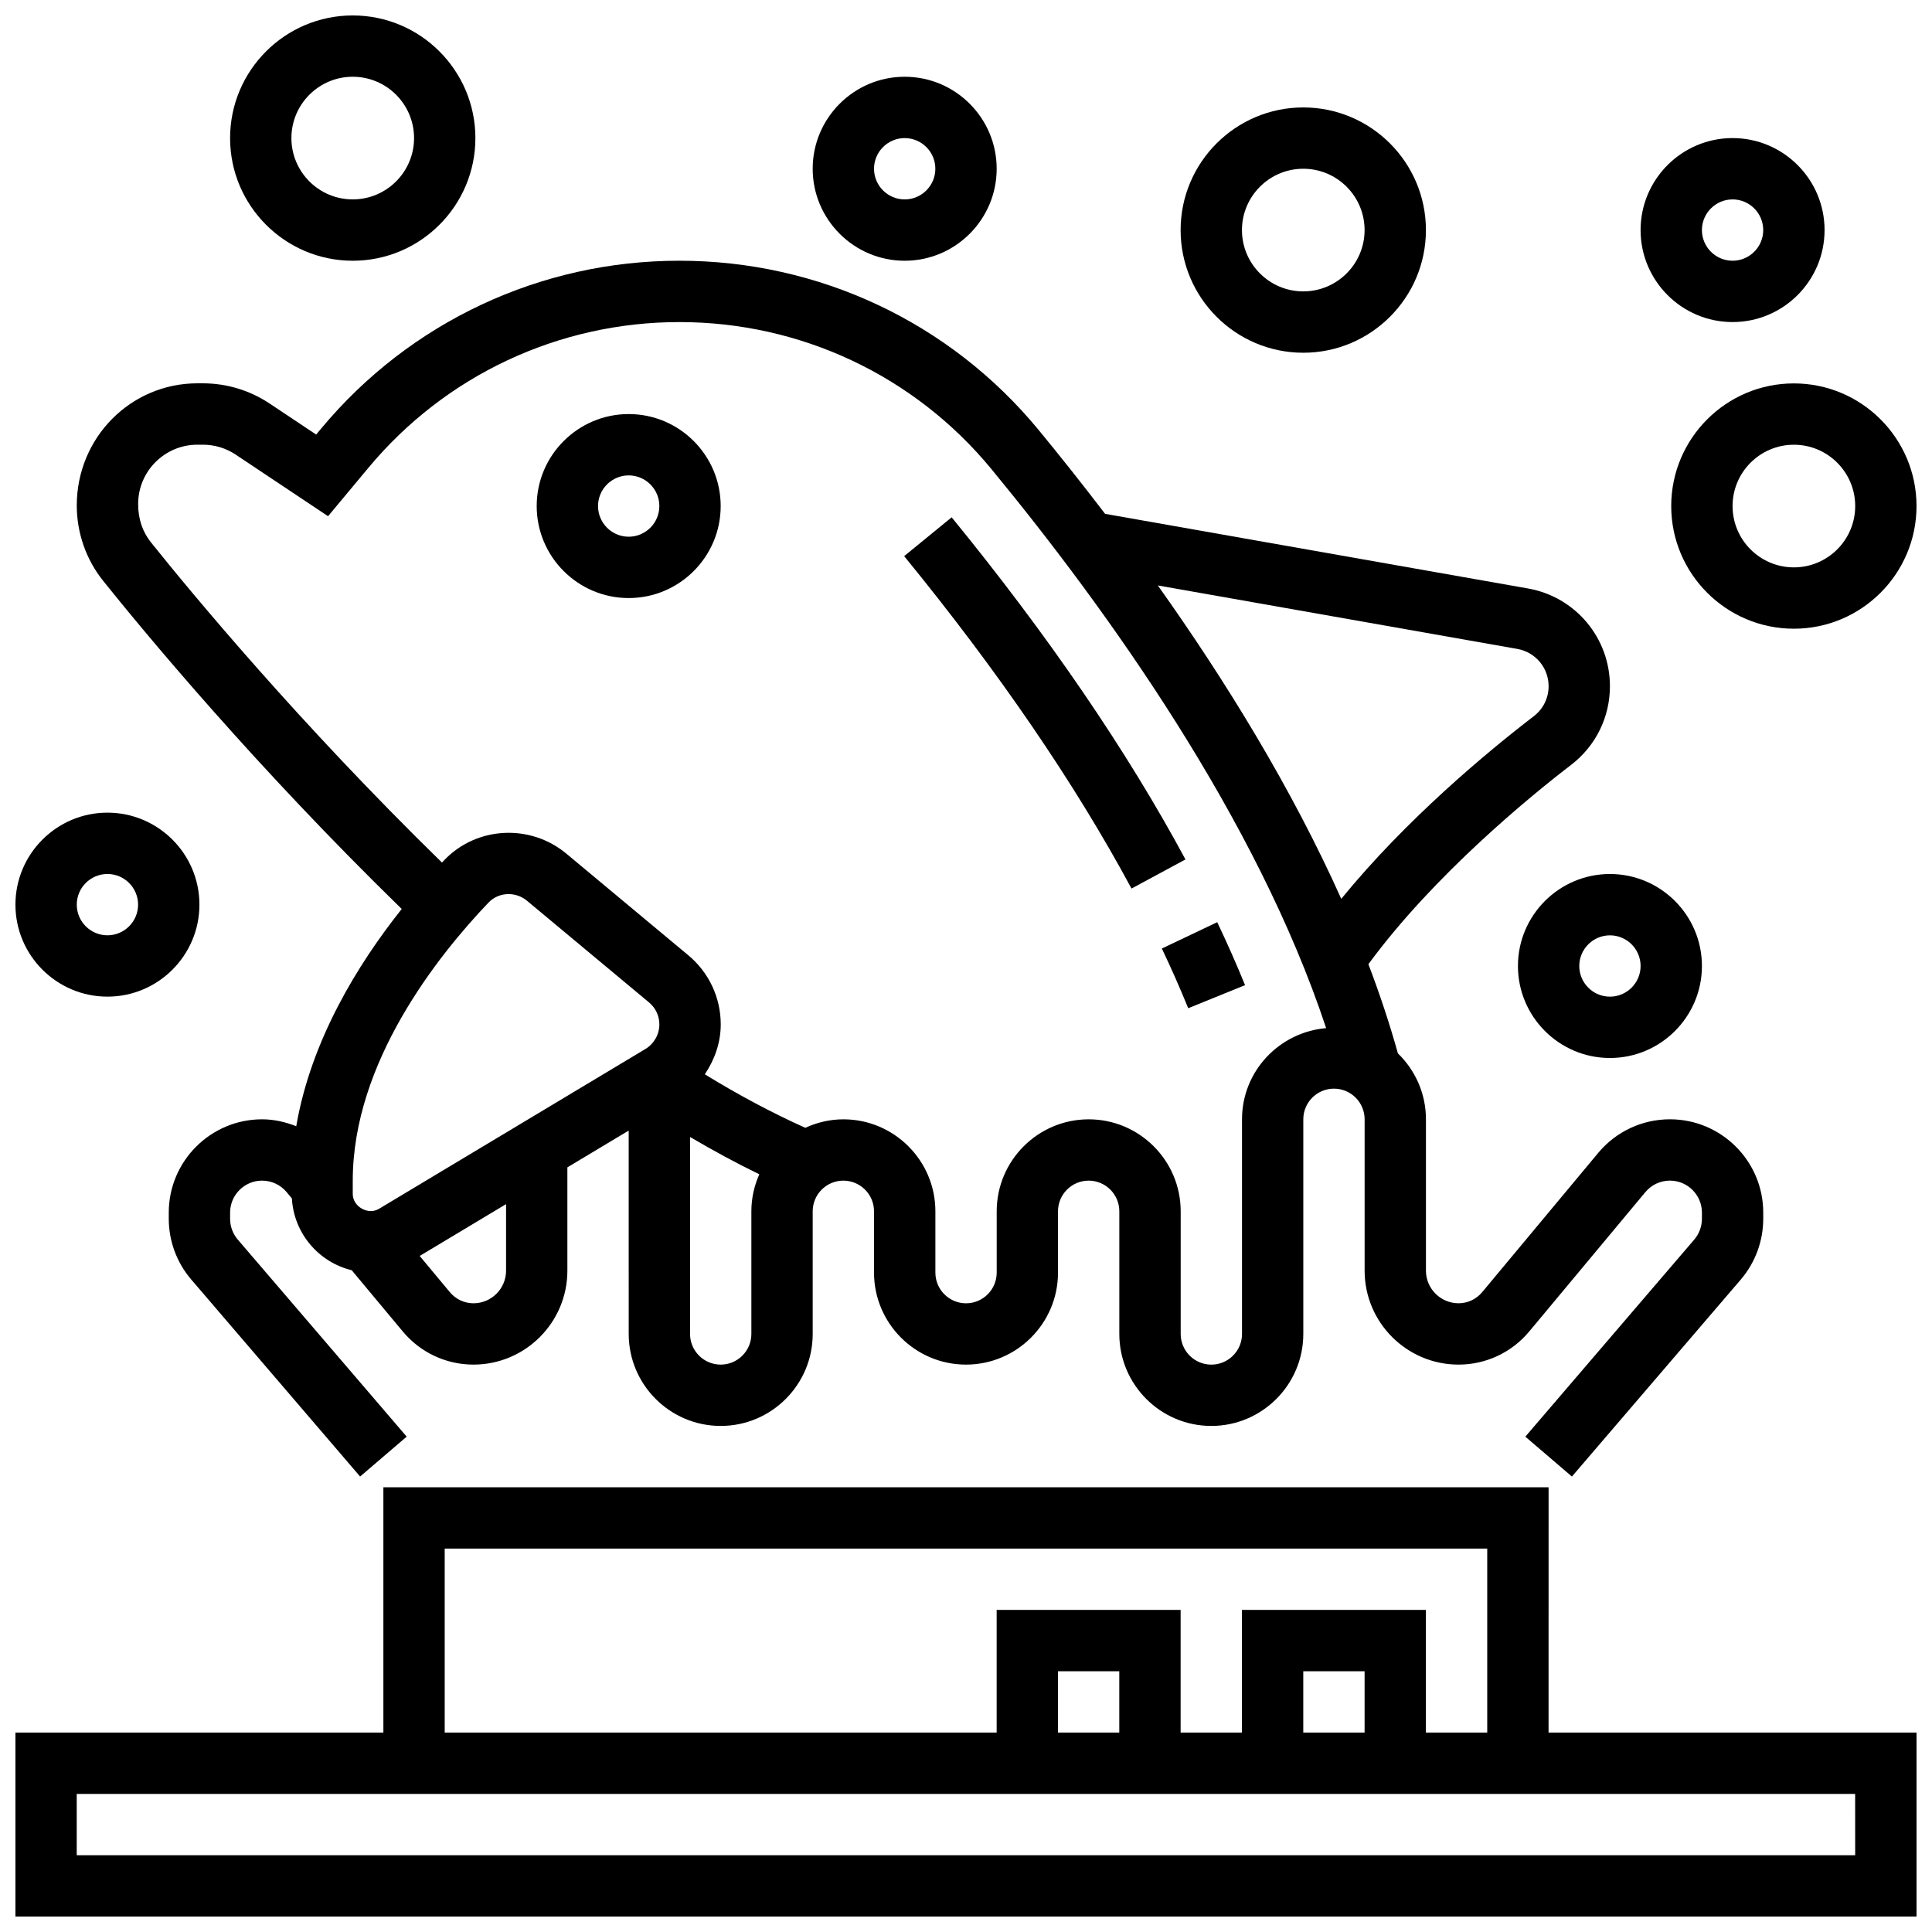 <?xml version="1.0" encoding="UTF-8"?>
<!-- Uploaded to: ICON Repo, www.svgrepo.com, Generator: ICON Repo Mixer Tools -->
<svg width="800px" height="800px" version="1.1" viewBox="144 144 512 512" xmlns="http://www.w3.org/2000/svg">
 <defs>
  <clipPath id="d">
   <path d="m148.09 538h503.81v113.9h-503.81z"/>
  </clipPath>
  <clipPath id="c">
   <path d="m148.09 359h48.906v50h-48.906z"/>
  </clipPath>
  <clipPath id="b">
   <path d="m204 148.09h66v65.906h-66z"/>
  </clipPath>
  <clipPath id="a">
   <path d="m586 245h65.902v66h-65.902z"/>
  </clipPath>
 </defs>
 <g clip-path="url(#d)">
  <path d="m554.39 538.14h-308.79v65.008h-97.512v48.754h503.81v-48.754h-97.512zm-292.54 16.25h276.28v48.754h-16.25v-32.504h-48.754v32.504h-16.25v-32.504h-48.754v32.504l-146.27 0.004zm243.78 48.758h-16.25v-16.25h16.25zm-65.008 0h-16.25v-16.25h16.25zm195.02 32.504h-471.31v-16.25h471.3z"/>
 </g>
 <path d="m250.46 384.89c-11.547 14.512-24.02 34.699-27.953 57.574-2.859-1.129-5.891-1.836-9.055-1.836-13.633 0-24.727 11.09-24.727 24.727v1.633c0 5.898 2.113 11.613 5.949 16.09l44.758 52.219 12.344-10.57-44.758-52.219c-1.316-1.539-2.039-3.496-2.039-5.519v-1.633c0-4.672 3.801-8.477 8.473-8.477 2.527 0 4.898 1.113 6.508 3.047l1.391 1.664c0.535 9.273 7.094 16.91 15.855 19.031l13.539 16.234c4.648 5.582 11.473 8.777 18.73 8.777 13.715 0.004 24.887-11.16 24.887-24.887v-27.383l16.25-9.75 0.004 53.898c0 13.441 10.938 24.379 24.379 24.379 13.441 0 24.379-10.938 24.379-24.379v-32.504c0-4.484 3.648-8.125 8.125-8.125 4.477 0 8.125 3.641 8.125 8.125v16.25c0 13.441 10.938 24.379 24.379 24.379s24.379-10.938 24.379-24.379v-16.25c0-4.484 3.648-8.125 8.125-8.125 4.477 0 8.125 3.641 8.125 8.125v32.504c0 13.441 10.938 24.379 24.379 24.379 13.441 0 24.379-10.938 24.379-24.379v-56.883c0-4.484 3.648-8.125 8.125-8.125 4.477 0 8.125 3.641 8.125 8.125v40.117c0 13.727 11.172 24.891 24.891 24.891 7.258 0 14.082-3.203 18.723-8.77l30.781-36.934c1.613-1.941 3.988-3.055 6.516-3.055 4.672 0 8.477 3.805 8.477 8.477v1.633c0 2.023-0.723 3.981-2.039 5.527l-44.758 52.219 12.344 10.57 44.766-52.219c3.824-4.484 5.938-10.199 5.938-16.098v-1.633c0-13.637-11.094-24.727-24.727-24.727-7.363 0-14.285 3.242-19 8.898l-30.781 36.941c-1.543 1.852-3.816 2.914-6.238 2.914-4.762 0-8.641-3.883-8.641-8.637v-40.117c0-6.859-2.867-13.035-7.434-17.473-2.203-7.891-4.828-15.781-7.816-23.629 17.363-23.664 43.066-44.652 53.695-52.801 6.559-5.031 10.312-12.637 10.312-20.879 0-12.781-9.133-23.672-21.719-25.891l-112.07-19.777c-6.031-7.898-11.961-15.367-17.609-22.223-23.484-28.508-58.199-44.855-95.23-44.855-36.762 0-71.336 16.195-94.871 44.434l-1.363 1.633-12.312-8.207c-5.266-3.512-11.402-5.371-17.73-5.371h-1.461c-17.609 0.016-31.938 14.352-31.938 32.398 0 7.231 2.477 14.309 6.981 19.934 11.102 13.852 40.371 49.191 79.133 86.969zm-12.977 71.988c0-31.324 22.551-59.621 35.988-73.695 1.422-1.488 3.356-2.242 5.305-2.242 1.73 0 3.477 0.594 4.906 1.789l32.324 26.93c1.734 1.438 2.734 3.566 2.734 5.816 0 2.648-1.414 5.144-3.68 6.508l-70.613 42.359c-2.902 1.75-6.965-0.566-6.965-3.938zm40.629 23.867c0 4.754-3.875 8.637-8.637 8.637-2.414 0-4.688-1.066-6.242-2.926l-8.012-9.613 22.891-13.738zm65.008 16.766c0 4.484-3.648 8.125-8.125 8.125-4.477 0-8.125-3.641-8.125-8.125v-52.199c6.168 3.625 12.301 6.957 18.355 9.883-1.332 3-2.106 6.309-2.106 9.812zm202.98-181.54c4.812 0.852 8.297 5.004 8.297 9.879 0 3.144-1.438 6.055-3.949 7.973-12.391 9.508-33.82 27.336-51 48.383-13.238-29.539-30.797-57.996-48.609-83.055zm-349.8-54.121h1.461c3.113 0 6.129 0.91 8.719 2.641l24.461 16.309 10.711-12.855c20.43-24.523 50.461-38.59 82.379-38.59 32.164 0 62.301 14.195 82.691 38.941 31 37.625 70.355 92.719 88.719 148.17-12.457 1.082-22.297 11.441-22.297 24.168v56.883c0 4.484-3.648 8.125-8.125 8.125-4.477 0-8.125-3.641-8.125-8.125v-32.504c0-13.441-10.938-24.379-24.379-24.379s-24.379 10.938-24.379 24.379v16.25c0 4.484-3.648 8.125-8.125 8.125s-8.125-3.641-8.125-8.125v-16.25c0-13.441-10.938-24.379-24.379-24.379-3.609 0-7.012 0.836-10.102 2.25-8.703-3.918-17.617-8.645-26.621-14.18 2.609-3.883 4.219-8.418 4.219-13.223 0-7.094-3.129-13.766-8.582-18.309l-32.324-26.938c-9.59-7.988-23.816-7.238-32.375 1.723-0.188 0.203-0.398 0.43-0.594 0.633-37.777-36.898-66.266-71.297-77.105-84.836-2.227-2.781-3.414-6.164-3.414-10.195 0-8.66 7.035-15.699 15.691-15.707z"/>
 <path d="m458.16 371.76c-15.504-28.797-36.348-59.312-61.961-90.668l-12.586 10.289c24.965 30.555 45.23 60.195 60.246 88.094z"/>
 <path d="m458.89 411.19 15.059-6.117c-2.266-5.582-4.738-11.148-7.371-16.684l-14.676 6.981c2.504 5.25 4.836 10.531 6.988 15.82z"/>
 <path d="m310.61 302.49c13.441 0 24.379-10.938 24.379-24.379s-10.938-24.379-24.379-24.379c-13.441 0-24.379 10.938-24.379 24.379s10.938 24.379 24.379 24.379zm0-32.504c4.477 0 8.125 3.648 8.125 8.125s-3.648 8.125-8.125 8.125c-4.477 0-8.125-3.648-8.125-8.125s3.648-8.125 8.125-8.125z"/>
 <g clip-path="url(#c)">
  <path d="m172.47 408.12c13.441 0 24.379-10.938 24.379-24.379s-10.938-24.379-24.379-24.379-24.379 10.938-24.379 24.379 10.938 24.379 24.379 24.379zm0-32.504c4.477 0 8.125 3.648 8.125 8.125 0 4.477-3.648 8.125-8.125 8.125-4.477 0-8.125-3.648-8.125-8.125-0.004-4.477 3.648-8.125 8.125-8.125z"/>
 </g>
 <g clip-path="url(#b)">
  <path d="m237.48 213.1c17.926 0 32.504-14.578 32.504-32.504 0-17.926-14.578-32.504-32.504-32.504s-32.504 14.578-32.504 32.504c0 17.926 14.578 32.504 32.504 32.504zm0-48.758c8.965 0 16.25 7.289 16.25 16.25 0 8.965-7.289 16.25-16.25 16.25-8.965 0.004-16.254-7.285-16.254-16.246 0-8.965 7.289-16.254 16.254-16.254z"/>
 </g>
 <path d="m489.38 237.48c17.926 0 32.504-14.578 32.504-32.504 0-17.926-14.578-32.504-32.504-32.504-17.926 0-32.504 14.578-32.504 32.504 0 17.926 14.578 32.504 32.504 32.504zm0-48.758c8.965 0 16.25 7.289 16.25 16.25 0 8.965-7.289 16.25-16.25 16.25-8.965 0-16.25-7.289-16.25-16.25 0-8.961 7.289-16.25 16.25-16.25z"/>
 <path d="m603.15 229.35c13.441 0 24.379-10.938 24.379-24.379s-10.938-24.379-24.379-24.379c-13.441 0-24.379 10.938-24.379 24.379s10.938 24.379 24.379 24.379zm0-32.504c4.477 0 8.125 3.648 8.125 8.125 0 4.477-3.648 8.125-8.125 8.125-4.477 0-8.125-3.648-8.125-8.125 0-4.473 3.648-8.125 8.125-8.125z"/>
 <g clip-path="url(#a)">
  <path d="m586.89 278.11c0 17.926 14.578 32.504 32.504 32.504 17.926 0 32.504-14.578 32.504-32.504s-14.578-32.504-32.504-32.504c-17.926 0-32.504 14.578-32.504 32.504zm48.758 0c0 8.965-7.289 16.25-16.25 16.25-8.965 0-16.25-7.289-16.25-16.25 0-8.965 7.289-16.25 16.25-16.25 8.961-0.004 16.25 7.285 16.25 16.25z"/>
 </g>
 <path d="m546.27 400c0 13.441 10.938 24.379 24.379 24.379 13.441 0 24.379-10.938 24.379-24.379s-10.938-24.379-24.379-24.379c-13.441 0-24.379 10.938-24.379 24.379zm32.504 0c0 4.477-3.648 8.125-8.125 8.125-4.477 0-8.125-3.648-8.125-8.125s3.648-8.125 8.125-8.125c4.477-0.004 8.125 3.644 8.125 8.125z"/>
 <path d="m383.75 213.1c13.441 0 24.379-10.938 24.379-24.379s-10.938-24.379-24.379-24.379-24.379 10.938-24.379 24.379 10.938 24.379 24.379 24.379zm0-32.504c4.477 0 8.125 3.648 8.125 8.125 0 4.477-3.648 8.125-8.125 8.125-4.477 0-8.125-3.648-8.125-8.125 0-4.477 3.648-8.125 8.125-8.125z"/>
</svg>
